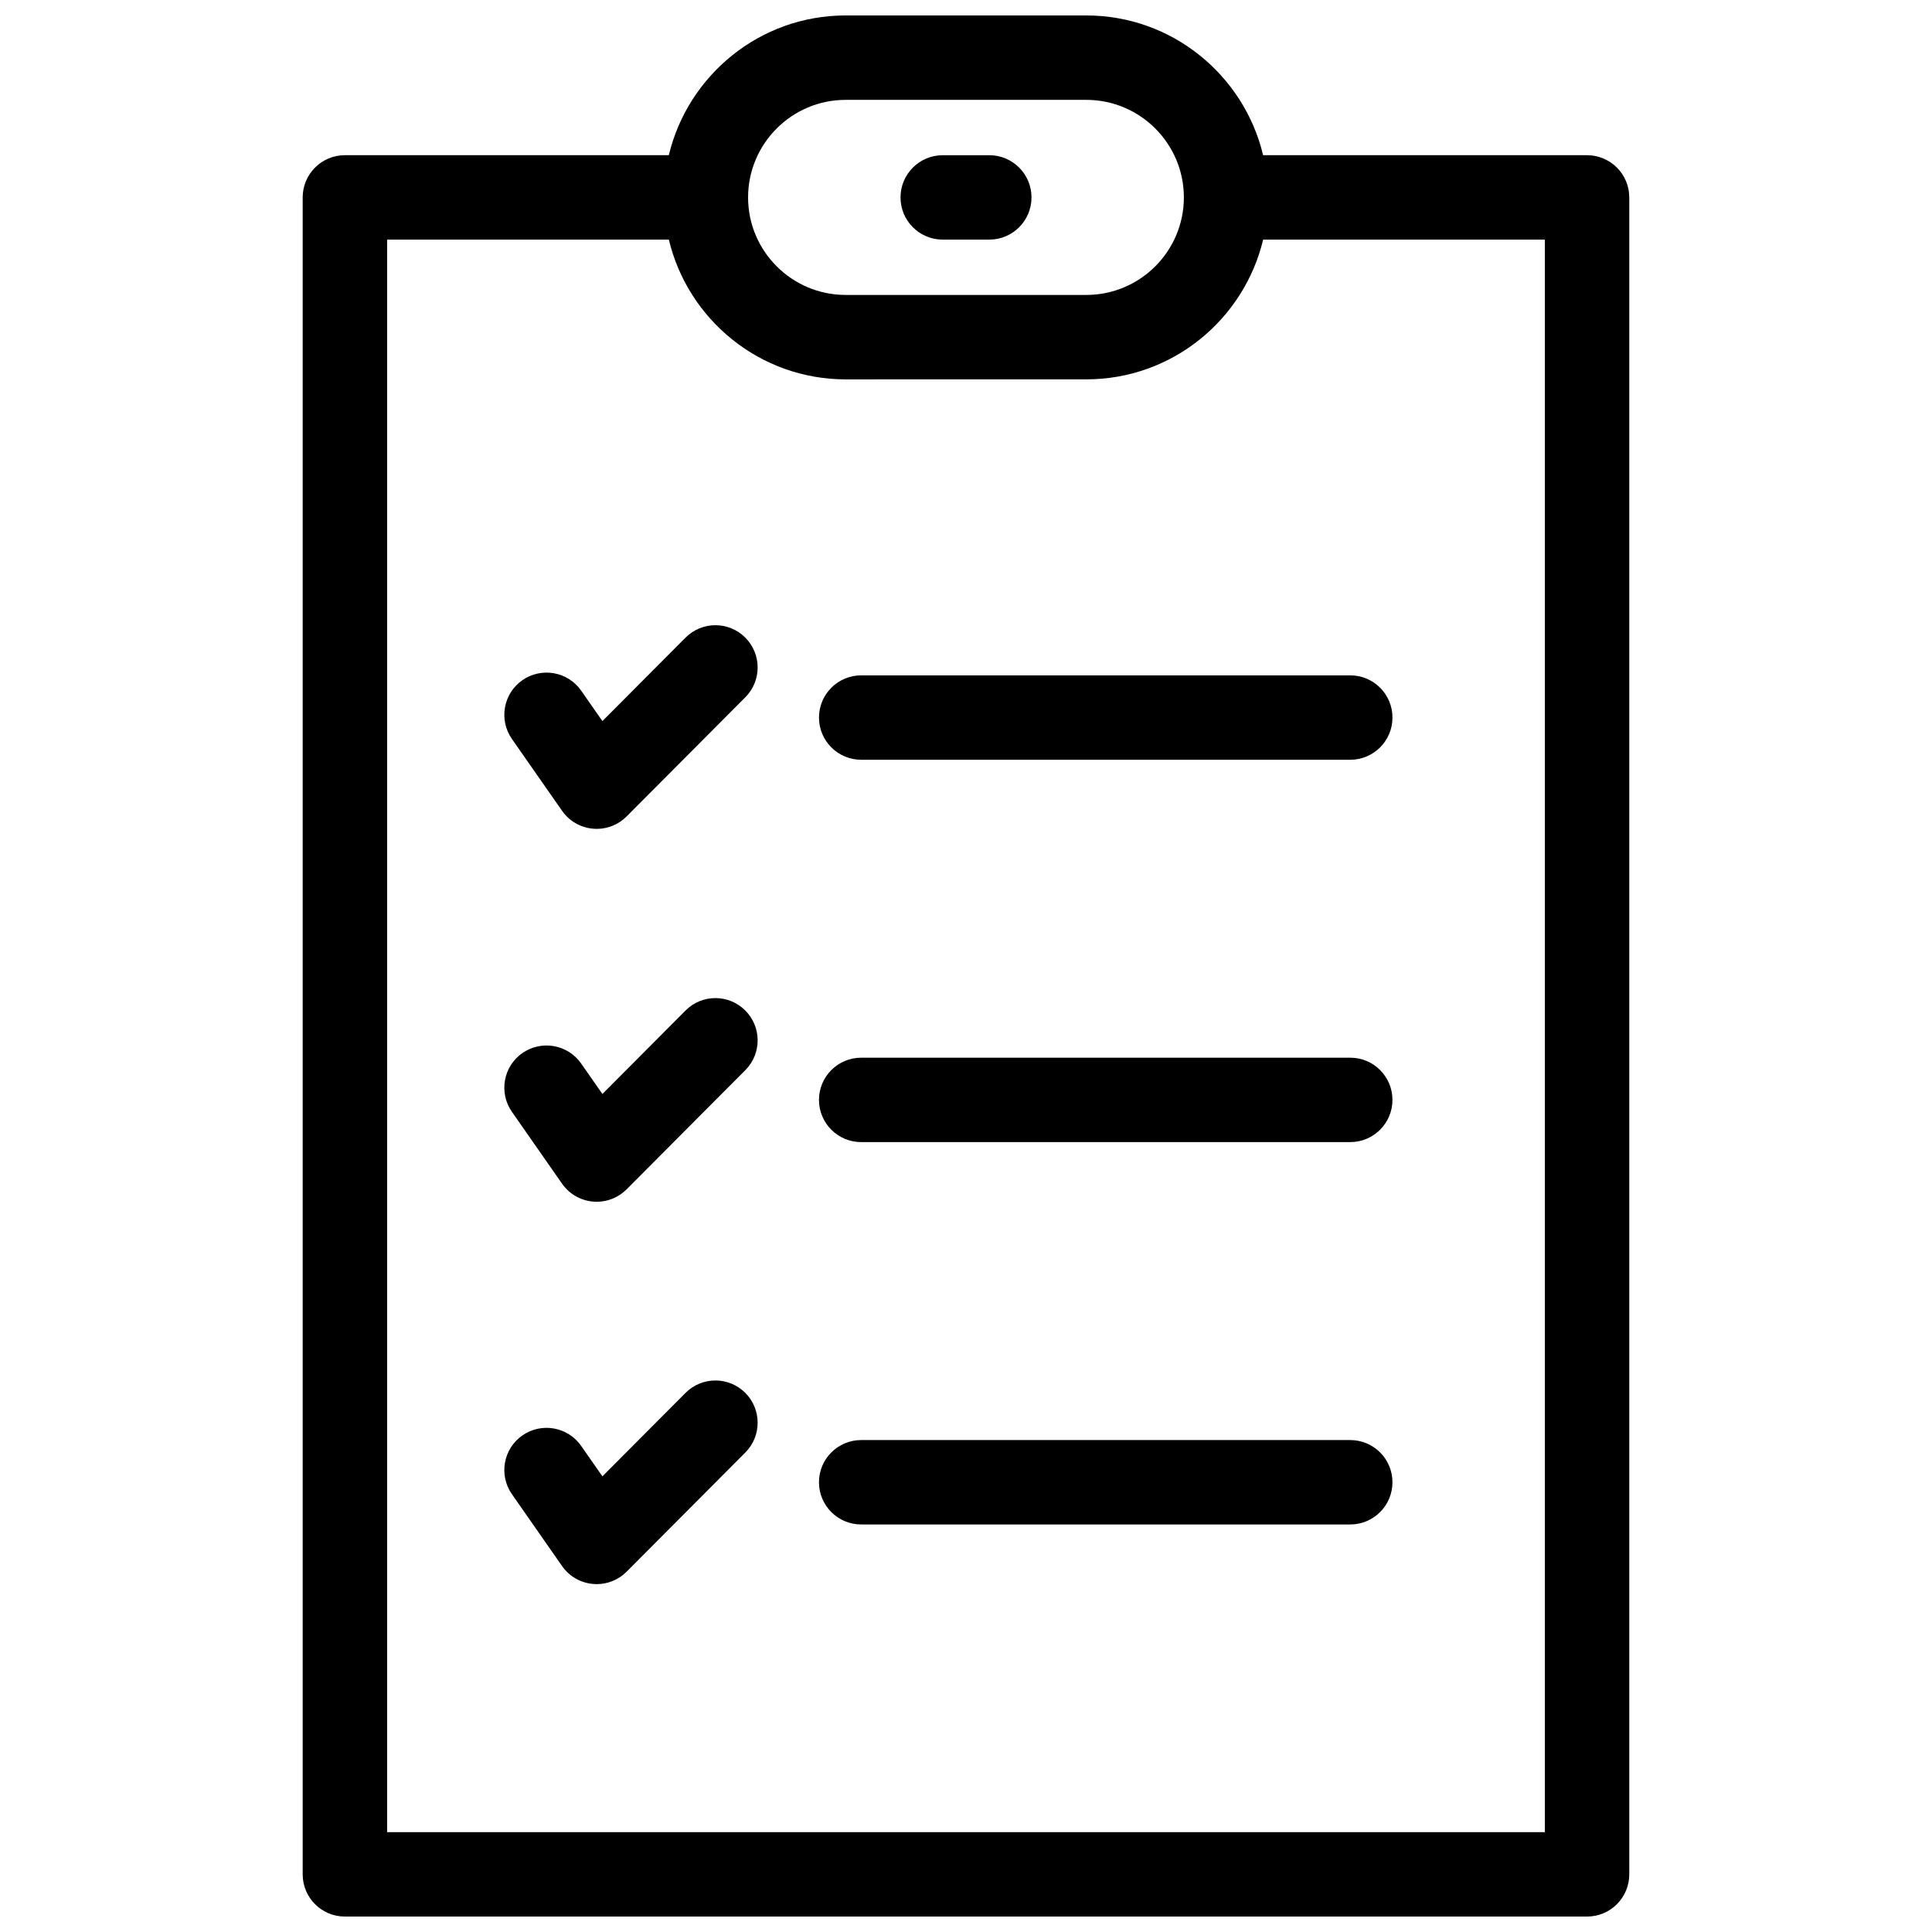 <?xml version="1.0" encoding="UTF-8"?>
<!-- Uploaded to: SVG Repo, www.svgrepo.com, Generator: SVG Repo Mixer Tools -->
<svg width="800px" height="800px" version="1.1" viewBox="144 144 512 512" xmlns="http://www.w3.org/2000/svg">
 <defs>
  <clipPath id="a">
   <path d="m224 148.09h352v503.81h-352z"/>
  </clipPath>
 </defs>
 <g clip-path="url(#a)">
  <path d="m564.59 185.13h-85.852c-5.062-21.199-24.121-37.035-46.852-37.035h-63.785c-22.73 0-41.789 15.836-46.859 37.035h-85.844c-6.176 0-11.184 5.008-11.184 11.184v444.41c0 6.176 5.008 11.184 11.184 11.184h329.19c6.176 0 11.184-5.008 11.184-11.184v-444.4c0-6.184-5.008-11.191-11.184-11.191zm-196.49-14.664h63.785c14.254 0 25.852 11.598 25.852 25.852 0 14.246-11.598 25.844-25.852 25.844h-63.785c-14.254 0-25.852-11.598-25.852-25.844 0.008-14.254 11.602-25.852 25.852-25.852zm185.3 459.07h-306.81v-422.03h74.66c5.062 21.199 24.129 37.031 46.859 37.031l63.777-0.004c22.73 0 41.789-15.828 46.859-37.031h74.66v422.04z"/>
 </g>
 <path d="m325.67 312.98-22.027 22.117-5.633-8.07c-3.531-5.062-10.504-6.297-15.578-2.769-5.062 3.531-6.301 10.508-2.769 15.574l13.289 19.039c1.898 2.719 4.898 4.457 8.203 4.742 0.328 0.023 0.648 0.047 0.973 0.047 2.961 0 5.82-1.176 7.926-3.293l31.469-31.59c4.359-4.375 4.344-11.457-0.031-15.82-4.379-4.371-11.457-4.356-15.82 0.023z"/>
 <path d="m325.67 411.8-22.027 22.117-5.633-8.07c-3.531-5.066-10.504-6.297-15.578-2.769-5.062 3.531-6.301 10.508-2.769 15.574l13.289 19.039c1.898 2.719 4.898 4.457 8.203 4.742 0.328 0.023 0.648 0.047 0.973 0.047 2.961 0 5.82-1.176 7.926-3.293l31.469-31.59c4.359-4.375 4.344-11.457-0.031-15.82-4.379-4.371-11.457-4.363-15.82 0.023z"/>
 <path d="m325.67 513.13-22.027 22.117-5.633-8.07c-3.531-5.066-10.504-6.301-15.578-2.769-5.062 3.531-6.301 10.508-2.769 15.574l13.289 19.039c1.898 2.719 4.898 4.457 8.203 4.742 0.328 0.023 0.648 0.047 0.973 0.047 2.961 0 5.82-1.176 7.926-3.293l31.469-31.59c4.359-4.375 4.344-11.457-0.031-15.82-4.379-4.359-11.457-4.356-15.82 0.023z"/>
 <path d="m361.04 334.16c0 6.176 5.008 11.184 11.184 11.184h129.61c6.176 0 11.184-5.008 11.184-11.184 0-6.176-5.008-11.184-11.184-11.184h-129.61c-6.176 0-11.184 5.008-11.184 11.184z"/>
 <path d="m501.84 424.3h-129.62c-6.176 0-11.184 5.008-11.184 11.184s5.008 11.184 11.184 11.184h129.61c6.176 0 11.184-5.008 11.184-11.184 0.004-6.176-5.004-11.184-11.18-11.184z"/>
 <path d="m501.84 525.63h-129.62c-6.176 0-11.184 5.008-11.184 11.184 0 6.176 5.008 11.184 11.184 11.184h129.61c6.176 0 11.184-5.008 11.184-11.184 0.004-6.176-5.004-11.184-11.18-11.184z"/>
 <path d="m393.83 207.5h12.344c6.176 0 11.184-5.008 11.184-11.184 0-6.176-5.008-11.184-11.184-11.184h-12.344c-6.176 0-11.184 5.008-11.184 11.184-0.004 6.176 5.004 11.184 11.184 11.184z"/>
</svg>